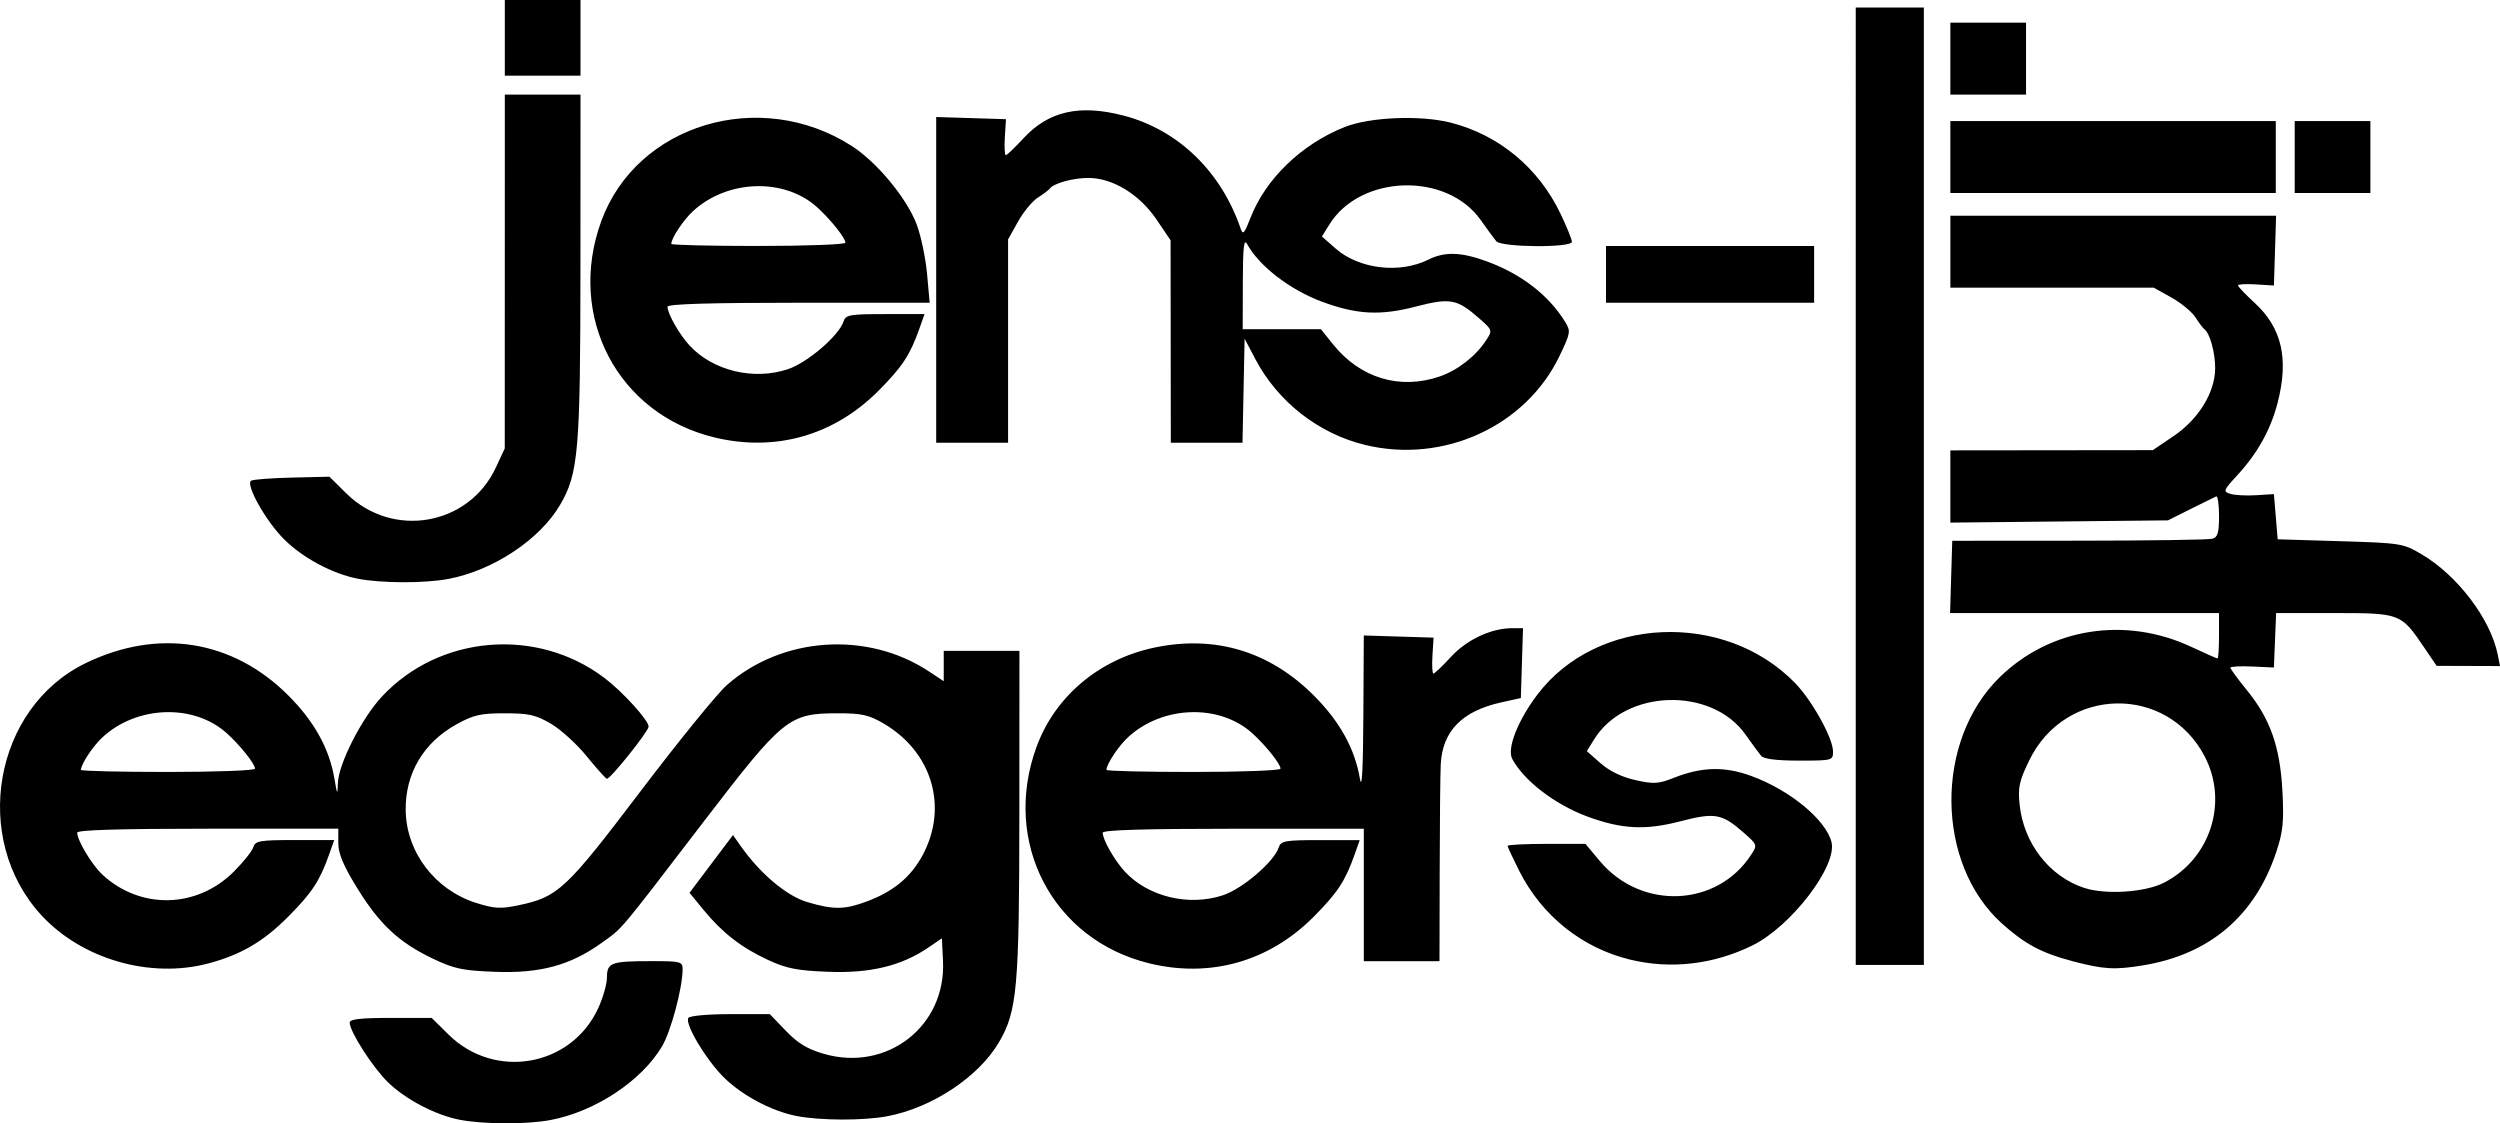 <?xml version="1.0" encoding="UTF-8" standalone="no"?>
<svg
   xmlns:dc="http://purl.org/dc/elements/1.1/"
   xmlns:cc="http://creativecommons.org/ns#"
   xmlns:rdf="http://www.w3.org/1999/02/22-rdf-syntax-ns#"
   xmlns:svg="http://www.w3.org/2000/svg"
   xmlns="http://www.w3.org/2000/svg"
   xmlns:sodipodi="http://sodipodi.sourceforge.net/DTD/sodipodi-0.dtd"
   xmlns:inkscape="http://www.inkscape.org/namespaces/inkscape"
   width="174.798mm"
   height="78.543mm"
   viewBox="0 0 174.798 78.543"
   version="1.1"
   id="svg158"
   inkscape:version="1.0.1 (3bc2e813f5, 2020-09-07)"
   sodipodi:docname="logo.svg">
  <defs
     id="defs152" />
  <sodipodi:namedview
     id="base"
     pagecolor="#ffffff"
     bordercolor="#666666"
     borderopacity="1.0"
     inkscape:pageopacity="0.0"
     inkscape:pageshadow="2"
     inkscape:zoom="1.4"
     inkscape:cx="484.69913"
     inkscape:cy="102.86243"
     inkscape:document-units="mm"
     inkscape:current-layer="layer1"
     inkscape:document-rotation="0"
     showgrid="false"
     fit-margin-top="0"
     fit-margin-left="0"
     fit-margin-right="0"
     fit-margin-bottom="0"
     inkscape:window-width="1920"
     inkscape:window-height="1013"
     inkscape:window-x="-9"
     inkscape:window-y="-9"
     inkscape:window-maximized="1" />
  <g
     inkscape:label="Ebene 1"
     inkscape:groupmode="layer"
     id="layer1"
     transform="translate(-18.435,-90.752)">
    <path
       style="fill:#000000;stroke-width:0.265"
       d="m 50.568,169.044 c -1.692,-0.332 -3.766,-1.416 -5.003,-2.617 -1.064,-1.033 -2.675,-3.54 -2.68,-4.172 -0.002,-0.244 0.746,-0.331 2.864,-0.331 h 2.867 l 1.186,1.169 c 3.224,3.179 8.55,2.251 10.446,-1.82 0.342,-0.734 0.622,-1.708 0.624,-2.165 0.003,-1.049 0.28,-1.153 3.067,-1.153 2.135,0 2.227,0.025 2.223,0.595 -0.01,1.294 -0.809,4.286 -1.424,5.337 -1.421,2.425 -4.672,4.581 -7.803,5.175 -1.673,0.317 -4.698,0.308 -6.367,-0.019 z m 23.548,-0.265 c -1.751,-0.343 -3.83,-1.454 -5.102,-2.727 -1.243,-1.243 -2.708,-3.711 -2.451,-4.127 0.093,-0.15 1.366,-0.265 2.931,-0.265 h 2.767 l 1.12,1.166 c 0.84,0.874 1.503,1.277 2.651,1.609 4.427,1.282 8.563,-1.94 8.337,-6.495 l -0.078,-1.581 -0.956,0.651 c -1.872,1.275 -4.054,1.803 -6.981,1.69 -2.177,-0.084 -2.919,-0.229 -4.19,-0.816 -1.881,-0.869 -3.219,-1.904 -4.528,-3.501 l -0.99,-1.208 1.519,-2.018 1.519,-2.018 0.542,0.77 c 1.359,1.931 3.21,3.489 4.655,3.917 1.852,0.548 2.632,0.536 4.217,-0.067 1.824,-0.693 3.011,-1.68 3.829,-3.183 1.828,-3.359 0.698,-7.232 -2.69,-9.224 -1.053,-0.619 -1.534,-0.727 -3.222,-0.727 -3.428,0 -3.813,0.312 -9.393,7.593 -6.072,7.925 -5.606,7.372 -7.146,8.477 -2.162,1.551 -4.279,2.125 -7.406,2.007 -2.294,-0.086 -2.875,-0.209 -4.366,-0.92 -2.368,-1.129 -3.736,-2.404 -5.29,-4.929 -0.979,-1.59 -1.325,-2.415 -1.325,-3.156 v -1.003 H 32.961 c -6.142,0 -9.128,0.09 -9.128,0.275 0,0.544 1.025,2.252 1.762,2.936 2.654,2.462 6.608,2.372 9.188,-0.208 0.661,-0.661 1.273,-1.428 1.361,-1.705 0.144,-0.453 0.438,-0.504 2.909,-0.504 h 2.749 l -0.363,1.028 c -0.648,1.835 -1.197,2.667 -2.867,4.343 -1.726,1.732 -3.299,2.651 -5.567,3.255 -4.058,1.08 -8.824,-0.29 -11.659,-3.352 -4.954,-5.351 -3.357,-14.518 3.074,-17.641 5.081,-2.468 10.3,-1.631 14.194,2.276 1.802,1.808 2.851,3.708 3.204,5.8 0.193,1.144 0.213,1.17 0.241,0.315 0.045,-1.358 1.672,-4.552 3.09,-6.068 4.012,-4.289 10.795,-4.863 15.518,-1.314 1.284,0.964 3.118,2.979 3.118,3.424 0,0.335 -2.714,3.724 -2.92,3.645 -0.108,-0.041 -0.75,-0.758 -1.427,-1.592 -0.677,-0.834 -1.791,-1.846 -2.477,-2.249 -1.062,-0.625 -1.539,-0.733 -3.231,-0.733 -1.697,3e-5 -2.186,0.112 -3.375,0.77 -2.317,1.284 -3.586,3.432 -3.554,6.013 0.037,2.921 2.05,5.568 4.925,6.475 1.283,0.404 1.71,0.428 2.971,0.163 2.757,-0.578 3.309,-1.094 8.528,-7.974 2.652,-3.496 5.366,-6.835 6.031,-7.42 3.861,-3.399 9.831,-3.799 14.141,-0.947 l 1.024,0.677 v -1.062 -1.062 h 2.646 2.646 l -0.005,11.311 c -0.005,12.254 -0.149,13.876 -1.424,16.053 -1.421,2.425 -4.672,4.581 -7.803,5.175 -1.673,0.317 -4.698,0.308 -6.367,-0.019 z M 36.268,144.498 c 0,-0.329 -1.041,-1.635 -1.977,-2.479 -2.3,-2.076 -6.291,-1.943 -8.697,0.291 -0.669,0.621 -1.498,1.878 -1.498,2.272 0,0.08 2.738,0.145 6.085,0.145 3.347,0 6.085,-0.103 6.085,-0.229 z m 62.53,13.611 c -6.763,-1.64 -10.325,-8.46 -7.896,-15.119 1.296,-3.554 4.392,-6.158 8.284,-6.967 4.23,-0.879 8.04,0.276 11.129,3.376 1.802,1.808 2.851,3.708 3.204,5.8 0.14,0.833 0.221,-0.629 0.241,-4.384 l 0.031,-5.632 2.439,0.076 2.439,0.076 -0.078,1.257 c -0.043,0.691 -0.012,1.257 0.069,1.257 0.081,0 0.633,-0.527 1.226,-1.171 1.111,-1.206 2.816,-2.004 4.28,-2.004 h 0.757 l -0.076,2.442 -0.076,2.442 -1.378,0.305 c -2.733,0.606 -4.105,2.012 -4.223,4.327 -0.034,0.66 -0.067,4.027 -0.074,7.483 l -0.013,6.284 h -2.646 -2.646 v -4.63 -4.63 h -9.128 c -6.197,0 -9.128,0.089 -9.128,0.278 0,0.488 0.831,1.946 1.552,2.723 1.63,1.757 4.474,2.44 6.859,1.648 1.375,-0.457 3.585,-2.355 3.901,-3.351 0.144,-0.453 0.438,-0.504 2.909,-0.504 h 2.749 l -0.363,1.028 c -0.648,1.835 -1.197,2.667 -2.867,4.343 -3.114,3.123 -7.21,4.283 -11.475,3.249 z m 9.172,-13.611 c 0,-0.329 -1.041,-1.635 -1.977,-2.479 -2.3,-2.076 -6.291,-1.943 -8.697,0.291 -0.669,0.621 -1.498,1.878 -1.498,2.272 0,0.08 2.738,0.145 6.085,0.145 3.347,0 6.085,-0.103 6.085,-0.229 z m 55.338,13.449 c -2.118,-0.555 -3.319,-1.199 -4.906,-2.63 -4.64,-4.187 -4.711,-12.772 -0.142,-17.222 3.536,-3.444 8.782,-4.272 13.396,-2.112 0.949,0.444 1.772,0.808 1.828,0.808 0.056,0 0.103,-0.714 0.103,-1.587 v -1.587 h -9.402 -9.402 l 0.076,-2.527 0.076,-2.527 8.864,-0.006 c 4.875,-0.003 9.072,-0.064 9.327,-0.136 0.369,-0.104 0.463,-0.426 0.463,-1.59 0,-0.803 -0.091,-1.42 -0.202,-1.371 -0.111,0.049 -0.915,0.445 -1.786,0.882 l -1.584,0.794 -7.607,0.078 -7.607,0.078 v -2.525 -2.525 l 7.078,-0.008 7.078,-0.008 1.454,-0.984 c 1.749,-1.183 2.896,-3.053 2.905,-4.737 0.006,-1.081 -0.367,-2.448 -0.744,-2.724 -0.103,-0.076 -0.387,-0.451 -0.631,-0.835 -0.244,-0.384 -1,-1.009 -1.681,-1.389 l -1.238,-0.692 h -7.11 -7.11 v -2.513 -2.514 h 11.387 11.387 l -0.076,2.439 -0.076,2.439 -1.257,-0.078 c -0.691,-0.043 -1.257,-0.012 -1.257,0.069 0,0.081 0.527,0.633 1.171,1.226 1.907,1.758 2.398,3.92 1.593,7.012 -0.487,1.869 -1.402,3.508 -2.818,5.044 -0.968,1.05 -0.998,1.13 -0.483,1.293 0.302,0.096 1.111,0.139 1.799,0.096 l 1.251,-0.078 0.132,1.58 0.132,1.58 4.366,0.132 c 4.242,0.129 4.403,0.154 5.688,0.909 2.513,1.477 4.833,4.533 5.331,7.023 l 0.16,0.799 -2.216,-0.007 -2.216,-0.007 -0.903,-1.331 c -1.588,-2.341 -1.639,-2.36 -6.265,-2.36 h -4.054 l -0.078,1.904 -0.078,1.904 -1.521,-0.071 c -0.837,-0.039 -1.521,-0.001 -1.521,0.084 0,0.085 0.523,0.798 1.163,1.583 1.628,1.998 2.313,3.954 2.476,7.062 0.112,2.138 0.042,2.817 -0.439,4.262 -1.477,4.437 -4.647,7.135 -9.285,7.9 -2.019,0.333 -2.754,0.29 -4.987,-0.295 z m 6.443,-5.483 c 3.234,-1.664 4.506,-5.625 2.833,-8.826 -2.643,-5.059 -9.747,-4.903 -12.261,0.27 -0.708,1.456 -0.803,1.892 -0.678,3.103 0.279,2.701 2.081,5.025 4.515,5.822 1.509,0.494 4.269,0.312 5.591,-0.368 z m -37.35,5.381 c -3.344,-0.811 -6.158,-3.062 -7.736,-6.188 -0.45,-0.892 -0.819,-1.685 -0.819,-1.762 0,-0.077 1.225,-0.14 2.722,-0.14 h 2.722 l 0.997,1.193 c 2.892,3.459 8.198,3.243 10.586,-0.431 0.445,-0.685 0.439,-0.703 -0.513,-1.539 -1.532,-1.345 -2.012,-1.431 -4.448,-0.798 -2.447,0.636 -4.1,0.549 -6.506,-0.343 -2.256,-0.837 -4.431,-2.509 -5.238,-4.027 -0.38,-0.714 0.386,-2.673 1.753,-4.483 4.143,-5.487 13.071,-5.897 18.015,-0.828 1.199,1.229 2.663,3.868 2.663,4.8 0,0.623 -0.045,0.635 -2.371,0.635 -1.571,0 -2.465,-0.112 -2.651,-0.331 -0.154,-0.182 -0.642,-0.846 -1.085,-1.475 -2.379,-3.381 -8.412,-3.202 -10.593,0.315 l -0.514,0.829 0.964,0.848 c 0.623,0.548 1.481,0.963 2.427,1.175 1.288,0.288 1.609,0.27 2.682,-0.154 1.963,-0.776 3.545,-0.817 5.409,-0.14 2.7,0.981 5.232,3.064 5.625,4.629 0.418,1.666 -2.832,5.909 -5.539,7.232 -2.73,1.334 -5.699,1.675 -8.554,0.983 z m 15.786,-33.093 V 91.281 h 2.381 2.381 v 33.47 33.47 h -2.381 -2.381 z M 43.424,131.209 c -1.768,-0.347 -3.834,-1.458 -5.142,-2.766 -1.266,-1.266 -2.702,-3.827 -2.288,-4.082 0.139,-0.086 1.427,-0.184 2.863,-0.217 l 2.609,-0.061 1.19,1.173 c 3.228,3.183 8.553,2.257 10.45,-1.816 l 0.621,-1.334 0.003,-12.369 0.002,-12.369 h 2.646 2.646 l -0.005,11.972 c -0.005,12.965 -0.137,14.518 -1.424,16.714 -1.421,2.425 -4.672,4.581 -7.803,5.175 -1.673,0.317 -4.698,0.308 -6.367,-0.019 z m 70.456,-9.348 c -3.25,-0.788 -6.101,-3.017 -7.669,-5.995 l -0.754,-1.433 -0.074,3.638 -0.074,3.638 h -2.506 -2.506 l -0.008,-7.078 -0.008,-7.078 -0.984,-1.454 c -1.183,-1.749 -3.053,-2.896 -4.737,-2.905 -1.081,-0.006 -2.448,0.367 -2.724,0.744 -0.076,0.103 -0.451,0.387 -0.835,0.631 -0.384,0.244 -1.009,1 -1.389,1.681 l -0.692,1.238 v 7.11 7.11 H 86.407 83.893 V 110.321 98.934 l 2.439,0.076 2.439,0.076 -0.078,1.257 c -0.043,0.691 -0.012,1.257 0.069,1.257 0.081,0 0.633,-0.527 1.226,-1.171 1.758,-1.907 3.92,-2.398 7.012,-1.593 3.81,0.992 6.829,3.914 8.188,7.924 0.147,0.435 0.266,0.302 0.667,-0.744 1.052,-2.745 3.578,-5.184 6.612,-6.387 1.754,-0.695 5.299,-0.839 7.408,-0.3 3.373,0.862 6.139,3.159 7.673,6.373 0.436,0.914 0.793,1.794 0.793,1.955 0,0.43 -4.92,0.395 -5.286,-0.038 -0.154,-0.182 -0.642,-0.846 -1.085,-1.475 -2.379,-3.381 -8.412,-3.202 -10.593,0.315 l -0.514,0.829 0.952,0.838 c 1.639,1.442 4.481,1.782 6.496,0.777 1.15,-0.574 2.307,-0.533 4.133,0.144 2.393,0.888 4.276,2.35 5.427,4.214 0.399,0.646 0.378,0.77 -0.395,2.381 -2.358,4.917 -8.114,7.549 -13.599,6.219 z m 5.222,-4.789 c 1.258,-0.432 2.524,-1.422 3.25,-2.539 0.445,-0.685 0.439,-0.703 -0.513,-1.539 -1.532,-1.345 -2.012,-1.431 -4.448,-0.798 -2.447,0.636 -4.1,0.549 -6.506,-0.343 -2.254,-0.836 -4.395,-2.481 -5.253,-4.035 -0.226,-0.41 -0.294,0.202 -0.3,2.712 l -0.008,3.241 h 2.734 2.734 l 0.854,1.063 c 1.898,2.362 4.674,3.195 7.456,2.239 z m -50.73,4.26 c -6.763,-1.64 -10.325,-8.46 -7.896,-15.119 2.47,-6.773 11.088,-9.365 17.5,-5.263 1.769,1.131 3.87,3.67 4.556,5.503 0.298,0.795 0.623,2.351 0.723,3.456 l 0.182,2.01 h -9.165 c -6.222,0 -9.165,0.089 -9.165,0.278 0,0.488 0.831,1.946 1.552,2.723 1.63,1.757 4.474,2.44 6.859,1.648 1.375,-0.457 3.585,-2.355 3.901,-3.351 0.144,-0.453 0.438,-0.504 2.909,-0.504 h 2.749 l -0.363,1.028 c -0.648,1.835 -1.197,2.667 -2.867,4.343 -3.114,3.123 -7.21,4.283 -11.475,3.249 z m 9.172,-13.611 c 0,-0.329 -1.041,-1.635 -1.977,-2.479 -2.3,-2.076 -6.291,-1.943 -8.697,0.291 -0.669,0.621 -1.498,1.878 -1.498,2.272 0,0.08 2.738,0.145 6.085,0.145 3.347,0 6.085,-0.103 6.085,-0.229 z m 53.181,2.213 V 107.95 h 7.276 7.276 v 1.984 1.984 h -7.276 -7.276 z m 24.077,-8.202 v -2.514 h 11.377 11.377 v 2.514 2.514 H 166.179 154.802 Z m 24.077,0 v -2.514 h 2.646 2.646 v 2.514 2.514 h -2.646 -2.646 z m -24.077,-6.879 v -2.514 h 2.646 2.646 v 2.514 2.514 h -2.646 -2.646 z m -101.071,-1.455 v -2.646 h 2.646 2.646 v 2.646 2.646 h -2.646 -2.646 z"
       id="path141" />
  </g>
</svg>
